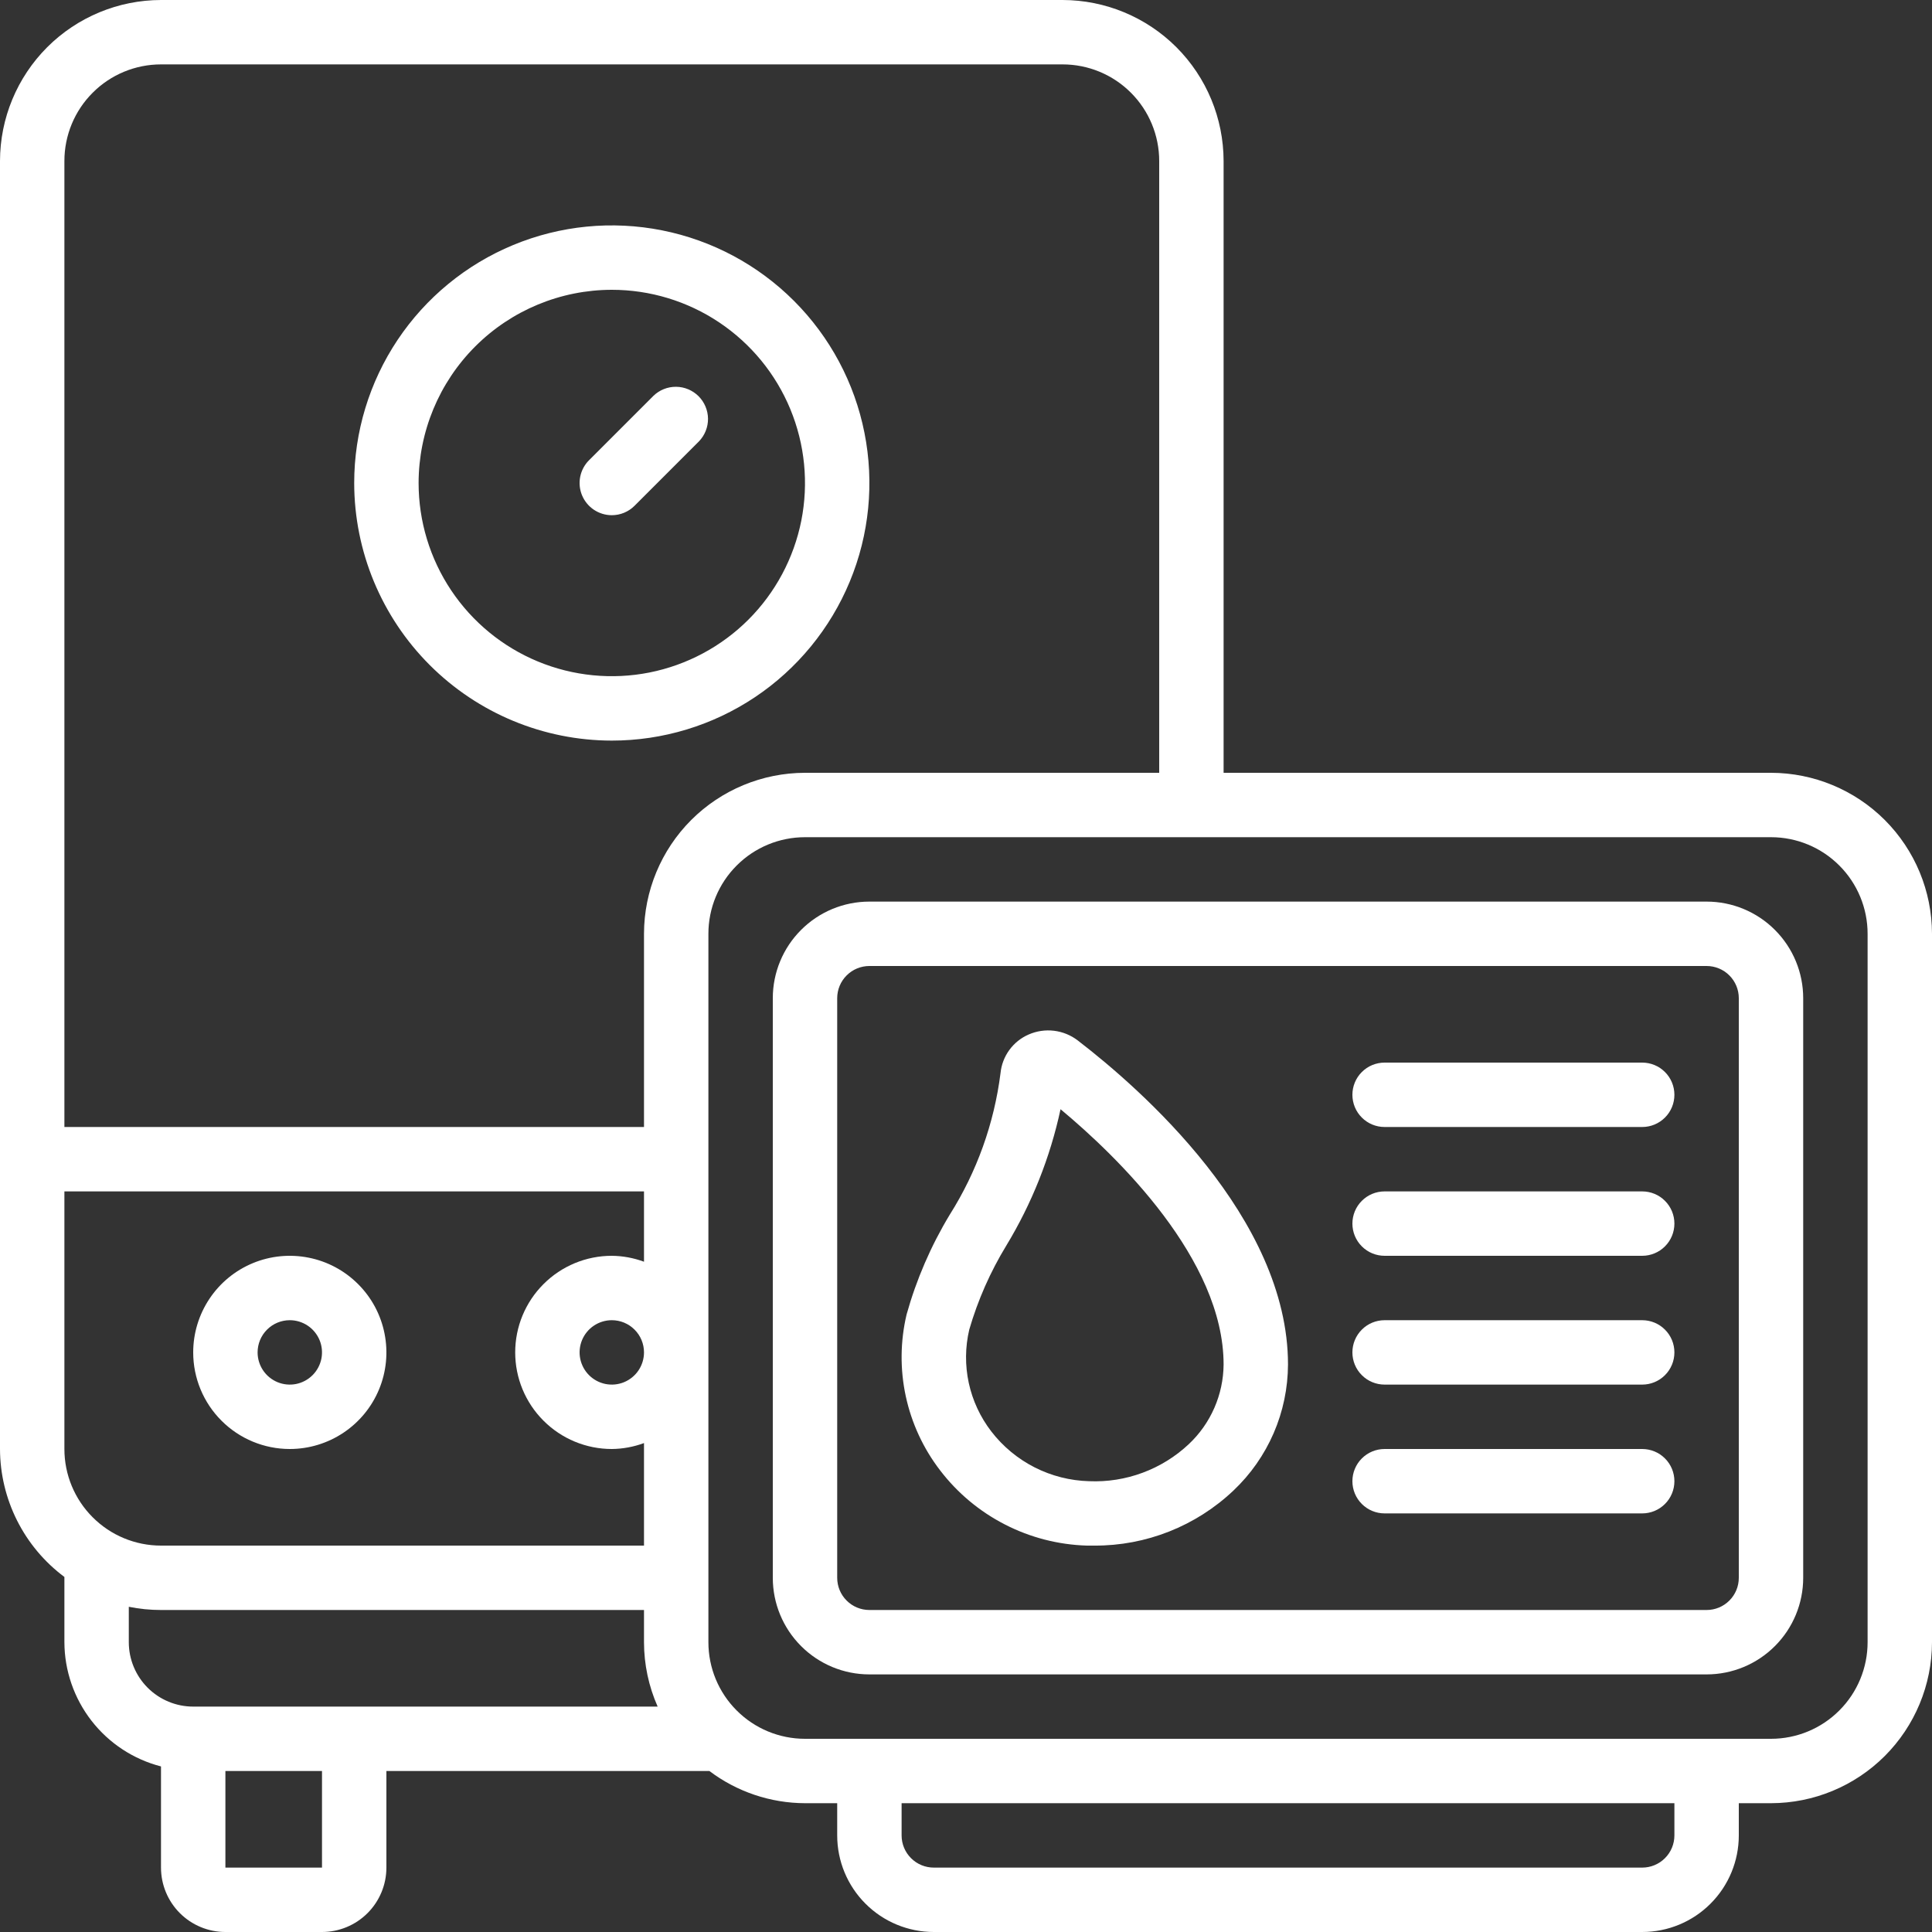 <svg width="60" height="60" viewBox="0 0 60 60" fill="none" xmlns="http://www.w3.org/2000/svg">
<rect x="0" y="0" width="60" height="60" fill="#333333" stroke="none"/>
<g clip-path="url(#clip0_92_308)">
<path d="M33.469 32.311C33.255 32.147 33.001 32.044 32.733 32.011C32.465 31.979 32.194 32.019 31.947 32.127C31.707 32.231 31.5 32.397 31.346 32.608C31.192 32.819 31.098 33.067 31.072 33.327C30.874 34.892 30.335 36.394 29.493 37.727C28.909 38.694 28.459 39.735 28.155 40.822C27.958 41.655 27.949 42.522 28.129 43.359C28.309 44.196 28.673 44.983 29.195 45.662C29.733 46.366 30.421 46.941 31.21 47.345C31.998 47.75 32.866 47.973 33.752 48C33.829 48 33.905 48 33.981 48C35.589 48.009 37.139 47.396 38.306 46.29C38.839 45.786 39.263 45.18 39.555 44.507C39.846 43.835 39.997 43.11 40 42.377C40 37.82 35.432 33.819 33.469 32.311ZM36.917 44.851C36.504 45.239 36.017 45.54 35.486 45.737C34.955 45.935 34.389 46.024 33.823 46C33.234 45.984 32.656 45.837 32.13 45.57C31.605 45.303 31.146 44.922 30.786 44.455C30.444 44.011 30.205 43.497 30.086 42.949C29.968 42.401 29.973 41.834 30.102 41.289C30.368 40.376 30.753 39.502 31.248 38.689C32.043 37.379 32.614 35.946 32.936 34.448C34.7 35.916 38 39.11 38 42.377C37.996 42.841 37.898 43.3 37.712 43.725C37.526 44.15 37.256 44.533 36.917 44.851Z" fill="white"/>
<path d="M19 23C20.582 23 22.129 22.531 23.445 21.652C24.76 20.773 25.785 19.523 26.391 18.061C26.997 16.6 27.155 14.991 26.846 13.439C26.538 11.887 25.776 10.462 24.657 9.343C23.538 8.224 22.113 7.462 20.561 7.154C19.009 6.845 17.4 7.003 15.938 7.609C14.477 8.214 13.227 9.24 12.348 10.555C11.469 11.871 11 13.418 11 15C11.002 17.121 11.846 19.154 13.346 20.654C14.846 22.154 16.879 22.998 19 23ZM19 9C20.187 9 21.347 9.352 22.333 10.011C23.32 10.671 24.089 11.607 24.543 12.704C24.997 13.8 25.116 15.007 24.885 16.171C24.653 17.334 24.082 18.404 23.243 19.243C22.404 20.082 21.334 20.653 20.171 20.885C19.007 21.116 17.8 20.997 16.704 20.543C15.607 20.089 14.671 19.32 14.011 18.333C13.352 17.347 13 16.187 13 15C13.002 13.409 13.634 11.884 14.759 10.759C15.884 9.634 17.409 9.002 19 9Z" fill="white"/>
<path d="M9 45C9.593 45 10.173 44.824 10.667 44.494C11.16 44.165 11.545 43.696 11.772 43.148C11.999 42.6 12.058 41.997 11.942 41.415C11.827 40.833 11.541 40.298 11.121 39.879C10.702 39.459 10.167 39.173 9.585 39.058C9.003 38.942 8.4 39.001 7.852 39.228C7.304 39.455 6.835 39.84 6.506 40.333C6.176 40.827 6 41.407 6 42C6 42.796 6.316 43.559 6.879 44.121C7.441 44.684 8.204 45 9 45ZM9 41C9.198 41 9.391 41.059 9.556 41.169C9.72 41.278 9.848 41.435 9.924 41.617C10 41.8 10.019 42.001 9.981 42.195C9.942 42.389 9.847 42.567 9.707 42.707C9.567 42.847 9.389 42.942 9.195 42.981C9.001 43.019 8.8 43 8.617 42.924C8.435 42.848 8.278 42.72 8.169 42.556C8.059 42.391 8 42.198 8 42C8 41.735 8.105 41.48 8.293 41.293C8.48 41.105 8.735 41 9 41Z" fill="white"/>
<path d="M19 16C19.265 16 19.519 15.895 19.707 15.707L21.707 13.707C21.889 13.518 21.99 13.266 21.988 13.004C21.985 12.741 21.88 12.491 21.695 12.305C21.509 12.12 21.258 12.014 20.996 12.012C20.734 12.01 20.481 12.111 20.293 12.293L18.293 14.293C18.153 14.433 18.058 14.611 18.019 14.805C17.981 14.999 18 15.2 18.076 15.383C18.152 15.565 18.28 15.721 18.444 15.831C18.609 15.941 18.802 16 19 16Z" fill="white"/>
<path d="M55 24H38V5C37.998 3.674 37.471 2.404 36.534 1.466C35.596 0.529 34.326 0.002 33 0L5 0C3.674 0.002 2.404 0.529 1.466 1.466C0.529 2.404 0.002 3.674 0 5L0 45C0.002 45.772 0.184 46.533 0.531 47.223C0.878 47.913 1.381 48.512 2 48.974V51C2.003 51.884 2.3 52.742 2.842 53.44C3.385 54.139 4.144 54.637 5 54.858V58C5 58.53 5.211 59.039 5.586 59.414C5.961 59.789 6.47 60 7 60H10C10.53 60 11.039 59.789 11.414 59.414C11.789 59.039 12 58.53 12 58V55H22.031C22.886 55.646 23.928 55.997 25 56H26V57C26 57.796 26.316 58.559 26.879 59.121C27.441 59.684 28.204 60 29 60H51C51.796 60 52.559 59.684 53.121 59.121C53.684 58.559 54 57.796 54 57V56H55C56.326 55.998 57.596 55.471 58.534 54.534C59.471 53.596 59.998 52.326 60 51V29C59.998 27.674 59.471 26.404 58.534 25.466C57.596 24.529 56.326 24.002 55 24ZM5 2H33C33.796 2 34.559 2.316 35.121 2.879C35.684 3.441 36 4.204 36 5V24H25C23.674 24.002 22.404 24.529 21.466 25.466C20.529 26.404 20.002 27.674 20 29V35H2V5C2 4.204 2.316 3.441 2.879 2.879C3.441 2.316 4.204 2 5 2ZM2 45V37H20V39.184C19.68 39.066 19.341 39.003 19 39C18.204 39 17.441 39.316 16.879 39.879C16.316 40.441 16 41.204 16 42C16 42.796 16.316 43.559 16.879 44.121C17.441 44.684 18.204 45 19 45C19.341 44.997 19.68 44.934 20 44.816V48H5C4.204 48 3.441 47.684 2.879 47.121C2.316 46.559 2 45.796 2 45ZM20 42C20 42.198 19.941 42.391 19.831 42.556C19.722 42.72 19.565 42.848 19.383 42.924C19.2 43 18.999 43.019 18.805 42.981C18.611 42.942 18.433 42.847 18.293 42.707C18.153 42.567 18.058 42.389 18.019 42.195C17.981 42.001 18 41.8 18.076 41.617C18.152 41.435 18.28 41.278 18.444 41.169C18.609 41.059 18.802 41 19 41C19.265 41 19.52 41.105 19.707 41.293C19.895 41.48 20 41.735 20 42ZM4 51V49.9C4.329 49.967 4.664 50 5 50H20V51C20.001 51.689 20.145 52.37 20.424 53H6C5.47 53 4.961 52.789 4.586 52.414C4.211 52.039 4 51.53 4 51ZM10 58H7V55H10V58ZM52 57C52 57.265 51.895 57.52 51.707 57.707C51.52 57.895 51.265 58 51 58H29C28.735 58 28.48 57.895 28.293 57.707C28.105 57.52 28 57.265 28 57V56H52V57ZM58 51C58 51.796 57.684 52.559 57.121 53.121C56.559 53.684 55.796 54 55 54H25C24.204 54 23.441 53.684 22.879 53.121C22.316 52.559 22 51.796 22 51V29C22 28.204 22.316 27.441 22.879 26.879C23.441 26.316 24.204 26 25 26H55C55.796 26 56.559 26.316 57.121 26.879C57.684 27.441 58 28.204 58 29V51Z" fill="white"/>
<path d="M53 28H27C26.204 28 25.441 28.316 24.879 28.879C24.316 29.441 24 30.204 24 31V49C24 49.796 24.316 50.559 24.879 51.121C25.441 51.684 26.204 52 27 52H53C53.796 52 54.559 51.684 55.121 51.121C55.684 50.559 56 49.796 56 49V31C56 30.204 55.684 29.441 55.121 28.879C54.559 28.316 53.796 28 53 28ZM54 49C54 49.265 53.895 49.52 53.707 49.707C53.52 49.895 53.265 50 53 50H27C26.735 50 26.48 49.895 26.293 49.707C26.105 49.52 26 49.265 26 49V31C26 30.735 26.105 30.48 26.293 30.293C26.48 30.105 26.735 30 27 30H53C53.265 30 53.52 30.105 53.707 30.293C53.895 30.48 54 30.735 54 31V49Z" fill="white"/>
<path d="M51 33H43C42.735 33 42.48 33.105 42.293 33.293C42.105 33.48 42 33.735 42 34C42 34.265 42.105 34.52 42.293 34.707C42.48 34.895 42.735 35 43 35H51C51.265 35 51.52 34.895 51.707 34.707C51.895 34.52 52 34.265 52 34C52 33.735 51.895 33.48 51.707 33.293C51.52 33.105 51.265 33 51 33Z" fill="white"/>
<path d="M51 37H43C42.735 37 42.48 37.105 42.293 37.293C42.105 37.48 42 37.735 42 38C42 38.265 42.105 38.52 42.293 38.707C42.48 38.895 42.735 39 43 39H51C51.265 39 51.52 38.895 51.707 38.707C51.895 38.52 52 38.265 52 38C52 37.735 51.895 37.48 51.707 37.293C51.52 37.105 51.265 37 51 37Z" fill="white"/>
<path d="M51 41H43C42.735 41 42.48 41.105 42.293 41.293C42.105 41.48 42 41.735 42 42C42 42.265 42.105 42.52 42.293 42.707C42.48 42.895 42.735 43 43 43H51C51.265 43 51.52 42.895 51.707 42.707C51.895 42.52 52 42.265 52 42C52 41.735 51.895 41.48 51.707 41.293C51.52 41.105 51.265 41 51 41Z" fill="white"/>
<path d="M51 45H43C42.735 45 42.48 45.105 42.293 45.293C42.105 45.48 42 45.735 42 46C42 46.265 42.105 46.52 42.293 46.707C42.48 46.895 42.735 47 43 47H51C51.265 47 51.52 46.895 51.707 46.707C51.895 46.52 52 46.265 52 46C52 45.735 51.895 45.48 51.707 45.293C51.52 45.105 51.265 45 51 45Z" fill="white"/>
</g>
<defs>
<clipPath id="clip0_92_308">
<rect width="60" height="60" fill="white"/>
</clipPath>
</defs>
</svg>

